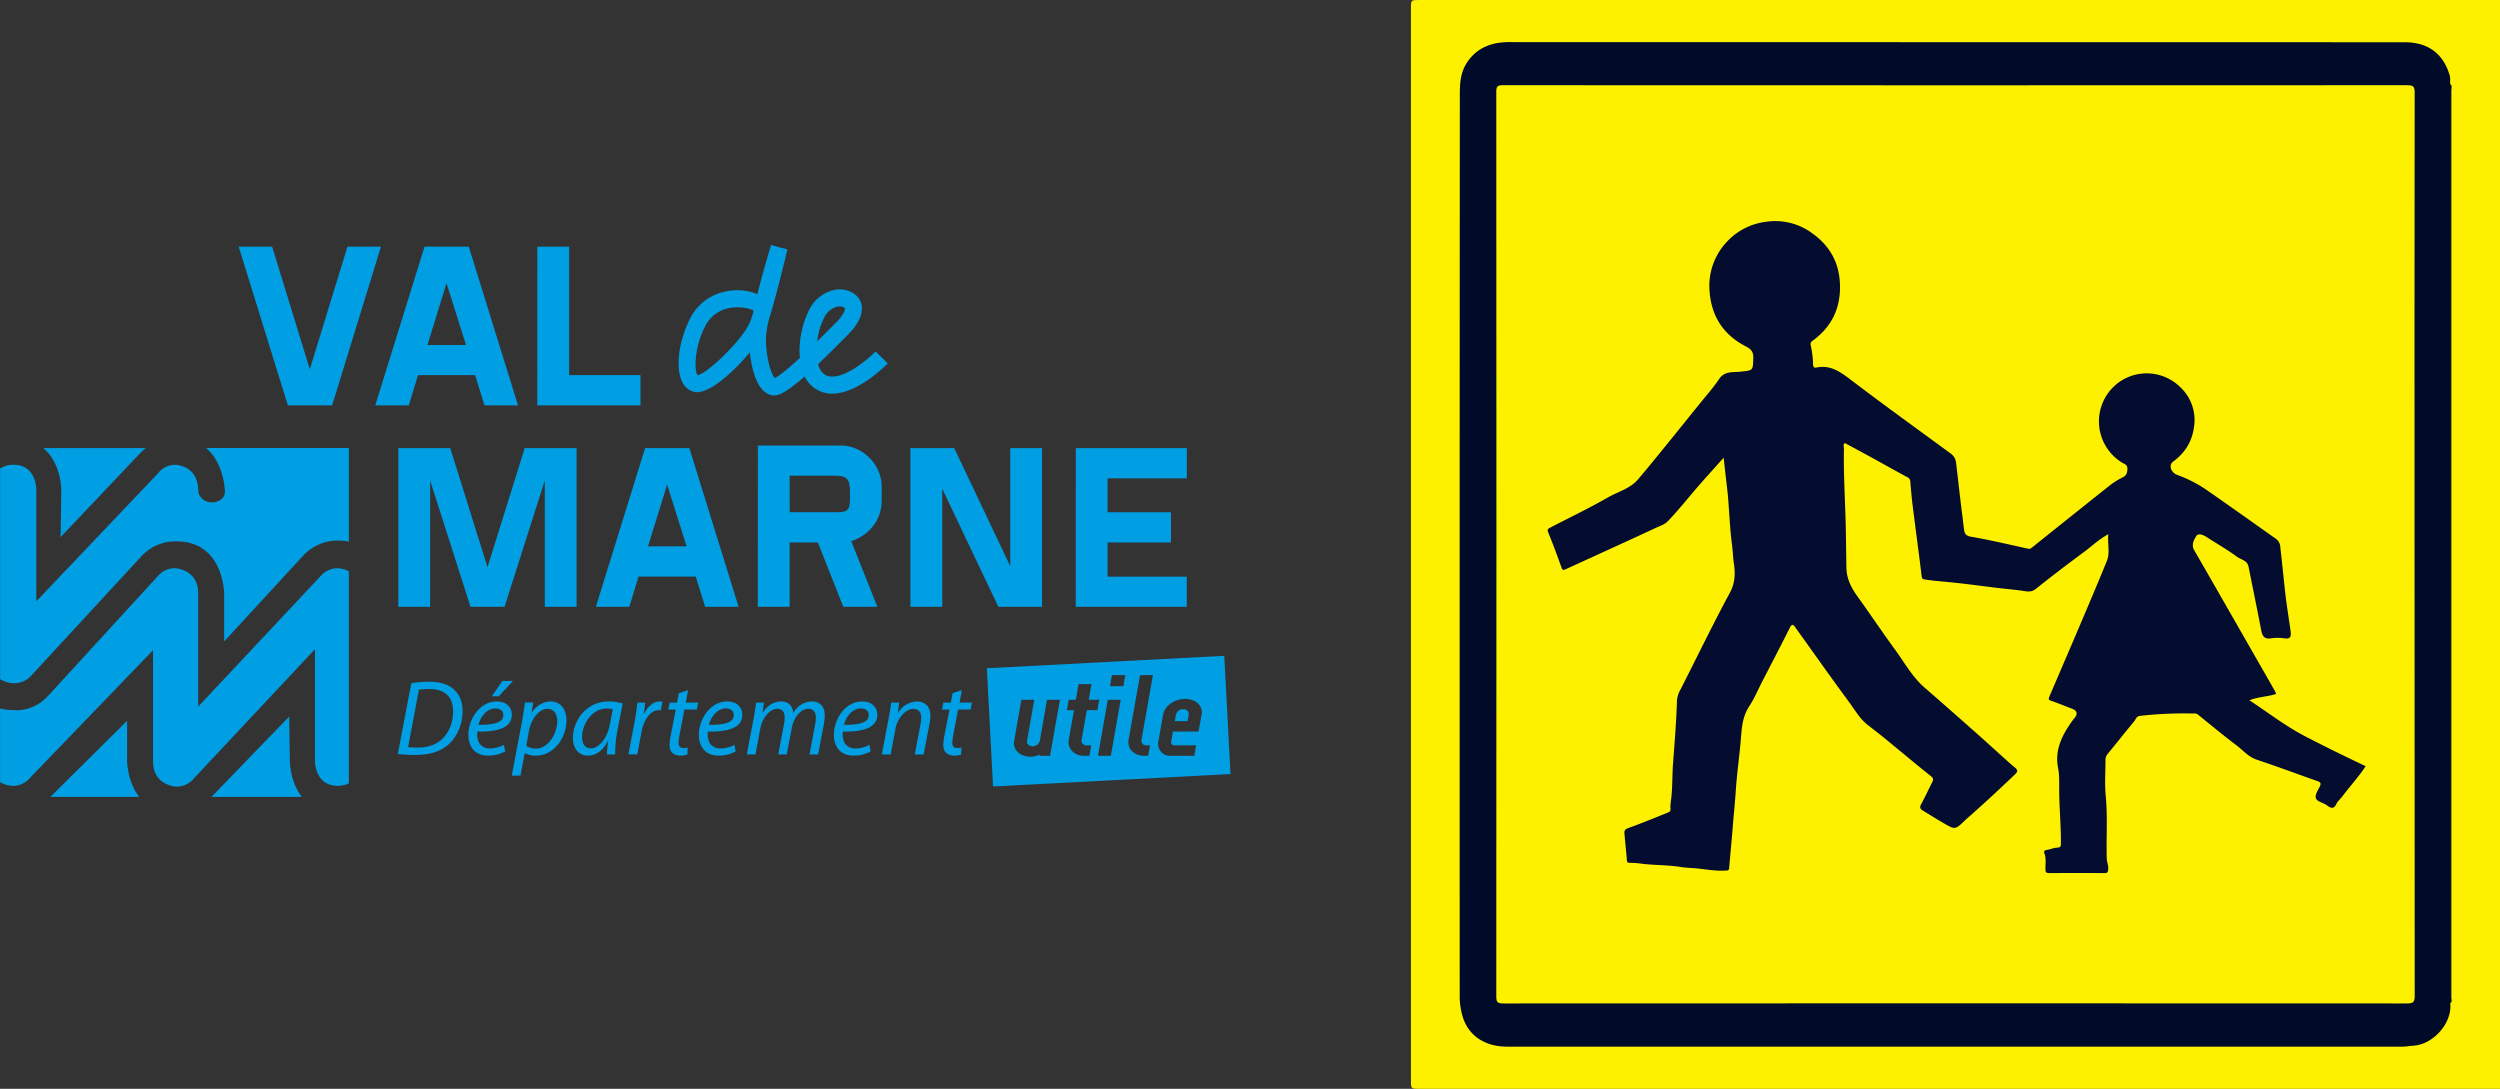 <svg id="Calque_1" data-name="Calque 1" xmlns="http://www.w3.org/2000/svg" viewBox="0 0 1468.6 639.6"><rect x="0" y="0" width="1468.6" height="639.6" fill="#333333" stroke="none"/><defs><style>.cls-1{fill:#fdf100;}.cls-2{fill:#000b29;}.cls-3{fill:#040b2a;}.cls-4{fill:#040c30;}.cls-5{fill:#009ee2;}</style></defs><path class="cls-1" d="M1573.05,639.6H938.3c-5,0-5,0-5-4.92V4.91c0-4.91,0-4.91,5-4.91h634.75Z" transform="translate(-104.45 0)"/><path class="cls-2" d="M1543.81,589.44c1.3,11.3-9.81,24.1-21.63,24.84-2.15.13-4.38.56-6.58.56h-526c-12.38,0-23.18-6.13-26.37-19.26a41.92,41.92,0,0,1-1.29-9.78q-.09-264.85.07-529.71c0-6.54.19-13.3,4.23-19.37,4.15-6.27,9.68-9.68,16.78-11.26a48.57,48.57,0,0,1,10.7-.7q261.71,0,523.4.06c12.88,0,22.41,6,26.37,19.42.52,1.75.11,3.46.35,5.18.63,1.31.32,2.71.32,4.06V585.39C1544.15,586.73,1544.44,588.13,1543.81,589.44Z" transform="translate(-104.45 0)"/><path class="cls-3" d="M1543.81,589.44v-540c1.35.91.67,2.29.67,3.42q.06,266.6,0,533.19C1544.48,587.15,1545.15,588.53,1543.81,589.44Z" transform="translate(-104.45 0)"/><path class="cls-1" d="M1522.85,320.08q0,132.53.09,265c0,3.7-1,4.38-4.48,4.38q-265.47-.13-530.93,0c-3.19,0-4.1-.61-4.1-4q.15-265.8,0-531.6c0-3.21.87-3.8,3.9-3.8q265.65.12,531.3,0c3.3,0,4.3.67,4.29,4.18Q1522.77,187.21,1522.85,320.08Z" transform="translate(-104.45 0)"/><path class="cls-3" d="M1542.85,54.89V587.07h-.38V54.93Z" transform="translate(-104.45 0)"/><path class="cls-4" d="M1117,268.87c-6.5,7.32-12.61,13.94-18.4,20.81-4.68,5.56-9.29,11.16-14.31,16.42-1.91,2-4.56,2.8-7,3.92-12.85,6-25.76,11.88-38.66,17.78-4.84,2.22-9.7,4.4-14.53,6.63-1.21.56-1.79.53-2.32-.95-2.5-6.93-5-13.86-7.85-20.67-.83-2,.28-2.38,1.44-3,11.21-5.82,22.63-11.28,33.57-17.56,6-3.44,13.1-5.15,17.78-10.67,6.1-7.21,12.06-14.54,18-21.87s12-14.86,18-22.3c3.9-4.87,8.12-9.53,11.57-14.7,3.27-4.91,8.27-3.9,12.62-4.38,7.38-.82,7.24-.44,7.5-7.76.13-3.6-.88-5.28-4.34-7.06-12.92-6.65-20.16-17.3-21.33-32.14a37.66,37.66,0,0,1,10.64-29.83,37.26,37.26,0,0,1,22.37-11.23,36.46,36.46,0,0,1,27.55,6.93c10,7.17,15.53,17,16,29.47.6,14.12-4.76,25.27-16.16,33.55a2.21,2.21,0,0,0-1,2.56,56,56,0,0,1,1.36,10.87c.11,1.41.16,2.6,2,2.22,8.31-1.72,14.12,2.6,20.33,7.32,19.4,14.75,39.18,29,58.82,43.4a7.4,7.4,0,0,1,2.88,5.31c1.32,10.83,2.45,21.67,3.87,32.48.27,2.07.47,4.14.74,6.2.3,2.25.64,4.05,4,4.64,11.35,1.94,22.56,4.65,33.82,7.09,1.15.25,1.8-.42,2.6-1.06q22.35-17.91,44.76-35.73a44.63,44.63,0,0,1,8-5.1c2.29-1.11,2.74-2.55,2.86-4.9.13-2.58-1.58-2.88-3.11-3.79a28.37,28.37,0,0,1-9.47-39,28.74,28.74,0,0,1,2.73-3.75,28,28,0,0,1,39.49-2.88c.48.41.94.84,1.39,1.28a26.34,26.34,0,0,1,8.06,23.57c-1.22,8.8-5.44,15.16-12.33,20.26-2.65,2-1.2,6.3,2.37,7.67a78.29,78.29,0,0,1,16.55,8.33c14,9.67,27.86,19.61,41.78,29.42a6.34,6.34,0,0,1,2.36,4.77c1.11,9.51,2,19,3.09,28.54.83,6.91,2,13.78,2.93,20.68.35,2.62.38,5-3.63,4.33a25.83,25.83,0,0,0-7.85,0c-3.64.54-5-1.06-5.68-4.35-2.45-12.63-5-25.25-7.56-37.87-.73-3.59-4.43-4-6.74-5.7-5.65-4.18-11.81-7.65-17.71-11.5-2.1-1.37-5.06-2.59-6.25-.64-1.33,2.15-3,5.08-1.2,8.28,9.19,15.85,18.26,31.77,27.37,47.67l19.88,34.74c.36.64.62,1.33.93,2-5,1.75-10.32,1.55-15.72,3.76,11.09,7.3,21.38,15.31,33.09,21.34,11.56,6,23.2,11.69,35.19,17.36-4.15,6.36-9.29,11.84-13.76,17.82-1.1,1.47-2.66,2.69-3.42,4.31-1.65,3.48-3.44,2.46-5.74.77-2.1-1.55-5.77-2-6.37-4.25-.53-2,1.44-4.68,2.47-7,.73-1.6.14-2.3-1.3-2.8-12-4.24-23.87-8.65-35.91-12.68-4.89-1.64-8-5.5-11.83-8.4-7.71-5.82-15.17-12-22.67-18.09-1-.86-2.09-.59-3.16-.62a227.71,227.71,0,0,0-30.78,1.39c-2.37.25-2.58,2.13-3.57,3.3-5.28,6.27-10.3,12.76-15.54,19.06a5.22,5.22,0,0,0-1.26,3.68c0,7-.52,14,.14,21,1.16,12.2.28,24.39.59,36.58.06,2.24,1.09,4.28.86,6.58-.16,1.53-.41,2.17-2.11,2.16q-16.3-.1-32.62,0c-1.63,0-2.11-.48-2.13-2.12-.06-3.19.56-6.42-.65-9.57-.39-1,0-1.75,1.46-1.93,2-.25,4-1.22,6-1.32s2.25-.64,2.26-2.38c.1-10.7-1-21.37-1-32.07,0-4,.15-8.23-.63-12.19-2.21-11.2,2.66-20,8.81-28.51.29-.4.67-.74,1-1.14,1.86-2.59,1.23-4.3-1.75-5.38-4.09-1.49-8.09-3.24-12.21-4.6-1.9-.62-1.35-1.6-.9-2.66,5.79-13.57,11.65-27.12,17.42-40.7,5.49-12.93,11-25.82,16.29-38.85,1.93-4.81.29-10,.82-15.64-5.54,3-9.64,7-14.17,10.35-9.61,7.12-19.15,14.34-28.48,21.83-2.94,2.36-5.92,1.25-8.61.91-5.83-.72-11.68-1.26-17.5-2-8-1-16-2.08-24.08-2.87-4.89-.48-9.77-.84-14.63-1.58-1.5-.23-2-.44-2.18-2.09-1.64-13.48-3.47-26.93-5.16-40.4-.63-5-1.1-10-1.49-15a3,3,0,0,0-1.93-2.75c-6.74-3.62-13.39-7.39-20.09-11.07-5.43-3-10.89-5.89-16.44-8.89-1.19.86-.52,2.21-.54,3.32-.29,14.33.62,28.63,1,42.94.22,8.94.31,17.89.45,26.83.11,6.41,2.66,11.65,6.3,16.71,7.53,10.46,14.7,21.19,22.31,31.6,5.55,7.59,10.09,16,17.34,22.28q15.48,13.47,30.83,27.09c5.37,4.75,10.63,9.62,16,14.41,2,1.82,4,3.65,6.12,5.35,1.69,1.37,2,2.34.17,4.07-9.43,9-18.92,17.83-28.72,26.39-.28.25-.53.53-.8.79-5.66,5.36-5.69,5.41-12.3,1.59-4.19-2.43-8.27-5-12.43-7.55-1.65-1-1.85-2-.85-3.79,2.3-4.14,4.22-8.49,6.4-12.71.86-1.66.82-2.46-.92-3.83-9-7.14-17.86-14.59-26.78-21.9-3.4-2.78-6.9-5.45-10.36-8.17-4.44-3.5-7.17-8.43-10.43-12.84-10.85-14.68-21.35-29.61-32-44.45-1.24-1.73-2-1.89-3.12.36-5.27,10.54-10.74,21-16.15,31.47-2.56,5-4.73,10.18-7.78,14.82-4.31,6.54-4.33,13.82-5,21.1-.9,9.65-2.23,19.28-2.86,28.94-.42,6.53-1.13,13-1.64,19.52-.66,8.46-1.51,16.91-2.21,25.36-.1,1.21-.65,1.36-1.65,1.42-5.35.37-10.67-.46-15.9-1.1-3.65-.45-7.33-.39-11-1-7.16-1.14-14.51-1-21.75-1.77a57.43,57.43,0,0,0-8.08-.67c-1,0-1.57-.16-1.67-1.38-.43-5.27-1-10.52-1.46-15.78-.14-1.58.2-2.51,2.13-3.2,7.74-2.79,15.35-5.92,23-9,.85-.35,2.07-.65,1.94-2.28-.22-2.58.35-5.14.59-7.71.58-6.29.42-12.64.89-18.94.93-12.32,1.94-24.62,2.3-37a15.18,15.18,0,0,1,1.92-6.19c9.71-19,19-38.33,29.14-57.12,3.17-5.85,3.25-11.44,2.39-17.21-.54-3.64-.63-7.32-1.1-11-1.29-9.75-1.61-19.63-2.47-29.45C1118.68,283.61,1117.81,276.58,1117,268.87Z" transform="translate(-104.45 0)"/><path class="cls-5" d="M799.53,416.63a4.3,4.3,0,0,0-4.29,3.19l-.68,3.79h7.5l.68-3.79c.29-1.8-1.15-3.19-3.21-3.19" transform="translate(-104.45 0)"/><path class="cls-5" d="M823.63,385.25l-139.47,7.3L687.81,462l139.49-7.29ZM721.29,444h-6.15l-.15-.8a10.64,10.64,0,0,1-5.12,1.33c-6.23,0-10.55-4.15-9.68-9.3l4.27-24.15H712l-4.23,24.15c-.33,1.79,1.15,3.15,3.2,3.15a4.32,4.32,0,0,0,4.3-3.15l4.23-24.15h7.59Zm21.24-6.15h2.93L744.41,444h-3c-6,0-10-4.24-9.11-9.51l3.06-17.29h-4.15l1.06-6.12h4.15l1.61-9.21h7.59L744,411.05h6.17l-1.08,6.12h-6.18l-3.09,17.44a2.64,2.64,0,0,0,2.68,3.21M757,444h-7.56l5.79-32.92h7.56Zm7.35-40.89h-7.85l1.15-6.5h7.82Zm13.27,34.74H780L778.94,444h-2.35c-6,0-10.06-4.24-9.15-9.51l6.71-37.88h7.56l-6.71,38a2.62,2.62,0,0,0,2.65,3.21m32.65-18-1.77,9.91H793.47l-1,5.68a1.87,1.87,0,0,0,1.8,2.41h12.82L806.06,444H792a7,7,0,0,1-7.05-8.56l2.76-15.59c.91-5.15,6.67-9.3,12.94-9.3s10.59,4.15,9.68,9.3" transform="translate(-104.45 0)"/><path class="cls-5" d="M346.08,401.35a61.78,61.78,0,0,1,10.51-.88c7.1,0,12.45,2,15.6,5.67,2.26,2.38,3.95,6.16,4,11.5,0,7.68-3.08,15.29-8.55,19.94-4.91,4.09-11.07,5.91-19.19,5.91a98.2,98.2,0,0,1-10.31-.56Zm-1.89,37.49a43.23,43.23,0,0,0,5.48.31c6.73,0,11.63-2,15.15-5.66,3.78-3.9,5.79-9.62,5.79-15.59,0-7.55-3.71-13.15-14.28-13.15a33.69,33.69,0,0,0-5.78.44Z" transform="translate(-104.45 0)"/><path class="cls-5" d="M401.23,441.42a20.92,20.92,0,0,1-10.06,2.45c-8.05,0-11.58-5.53-11.58-12.26,0-9.19,6.8-19.56,16.61-19.56,5.79,0,8.93,3.46,8.93,7.8,0,8-9,10.12-20.25,9.93a12.7,12.7,0,0,0,.63,5.79c1.19,2.7,3.65,4.09,6.79,4.09a17.06,17.06,0,0,0,8.18-2.14ZM400.1,420c0-2.46-1.88-3.83-4.65-3.83-5,0-8.68,4.84-9.94,9.62,8.17.06,14.59-1,14.59-5.73ZM405.83,400l-8.37,9h-4.09l6.23-9Z" transform="translate(-104.45 0)"/><path class="cls-5" d="M405.06,455.63l6.1-32.07c.63-3.65,1.26-7.8,1.7-10.89h4.78l-.88,5.79h.13c2.77-4,6.79-6.41,10.94-6.41,6.61,0,9.38,5.41,9.38,11,0,10.7-7.68,20.82-17.8,20.82a13.42,13.42,0,0,1-6.61-1.38h-.13l-2.45,13.14Zm8.56-17.54a9.23,9.23,0,0,0,5.79,1.64c6.73,0,12.39-8.31,12.39-16.3,0-3.21-1.45-7-5.86-7-4.08,0-9.24,4.72-10.81,13.2Z" transform="translate(-104.45 0)"/><path class="cls-5" d="M461,443.18c0-1.82.32-4.71.69-7.86h-.12c-3.33,6.29-7.49,8.55-11.83,8.55-5.34,0-8.74-4.27-8.74-10.06,0-10.57,7.8-21.76,21.07-21.76a28.11,28.11,0,0,1,8.18,1.2l-3.08,15.85a68.89,68.89,0,0,0-1.32,14.08Zm3.4-26.54a14.1,14.1,0,0,0-3.65-.44c-7.86,0-14.27,8.24-14.34,16.67,0,3.39,1.2,6.73,5.22,6.73,4.34,0,9.5-5.67,11-13.78Z" transform="translate(-104.45 0)"/><path class="cls-5" d="M473.6,443.18l3.71-19.62c.76-4,1.26-8,1.58-10.82h4.59c-.25,2.14-.5,4.28-.82,6.6h.19c2-4.15,5.22-7.29,9.31-7.29a10.9,10.9,0,0,1,1.45.12l-1,5.16a7.49,7.49,0,0,0-1.38-.13c-4.53,0-8.56,5.48-9.88,12.58l-2.52,13.4Z" transform="translate(-104.45 0)"/><path class="cls-5" d="M508.7,405.44l-1.39,7.3h7.3l-.81,4.09h-7.3l-2.83,14.78a26,26,0,0,0-.57,4.84c0,1.82.88,2.95,2.89,2.95a9.36,9.36,0,0,0,2.46-.25l-.25,4.16a14.31,14.31,0,0,1-4,.56c-4.65,0-6.41-2.83-6.41-5.91a28.25,28.25,0,0,1,.62-5.72l3-15.41H497l.82-4.09h4.34l1.07-5.6Z" transform="translate(-104.45 0)"/><path class="cls-5" d="M536.62,441.42a20.92,20.92,0,0,1-10.06,2.45c-8,0-11.57-5.53-11.57-12.26,0-9.19,6.79-19.56,16.6-19.56,5.79,0,8.93,3.46,8.93,7.8,0,8-9,10.12-20.25,9.93a12.7,12.7,0,0,0,.63,5.79,6.94,6.94,0,0,0,6.79,4.09,17.06,17.06,0,0,0,8.18-2.14ZM535.49,420c0-2.45-1.88-3.83-4.65-3.83-5,0-8.68,4.84-9.94,9.62,8.17.06,14.59-1,14.59-5.73Z" transform="translate(-104.45 0)"/><path class="cls-5" d="M543.16,443.18l4.09-21.57c.63-3.4,1.07-6.35,1.38-8.87h4.59l-.81,5.72h.18c2.84-4.21,6.67-6.41,10.7-6.41,4.65,0,6.85,2.95,7.1,6.79,2.71-4.41,6.61-6.73,11.2-6.79,3.52,0,7.36,2.26,7.36,8a31.39,31.39,0,0,1-.5,5.16l-3.4,18H580l3.27-17.55a20.18,20.18,0,0,0,.44-4c0-3.21-1.2-5.28-4.6-5.28-3.77,0-8.23,4.4-9.5,11.19l-3,15.6h-5l3.4-17.86a19.67,19.67,0,0,0,.37-3.71c0-2.59-.69-5.22-4.52-5.22s-8.56,5-9.75,11.51l-2.84,15.28Z" transform="translate(-104.45 0)"/><path class="cls-5" d="M615.92,441.42a20.92,20.92,0,0,1-10.06,2.45c-8.05,0-11.57-5.53-11.57-12.26,0-9.19,6.79-19.56,16.6-19.56,5.79,0,8.94,3.46,8.94,7.8,0,8-9,10.12-20.26,9.93a12.84,12.84,0,0,0,.63,5.79,6.94,6.94,0,0,0,6.79,4.09,17.06,17.06,0,0,0,8.18-2.14ZM614.79,420c0-2.45-1.88-3.83-4.65-3.83-5,0-8.68,4.84-9.94,9.62,8.18.06,14.59-1,14.59-5.73Z" transform="translate(-104.45 0)"/><path class="cls-5" d="M622.46,443.18l4.09-21.57c.69-3.4,1.07-6.35,1.45-8.87h4.65l-.75,6H632c2.71-4.28,6.79-6.66,11.26-6.66,3.65,0,7.74,2.07,7.74,8.49a30,30,0,0,1-.57,4.91l-3.4,17.73h-5.22l3.34-17.55a20.08,20.08,0,0,0,.44-3.9c0-3.08-1.2-5.34-4.78-5.34s-9,4.46-10.38,12l-2.77,14.78Z" transform="translate(-104.45 0)"/><path class="cls-5" d="M669.5,405.44l-1.38,7.3h7.3l-.82,4.09h-7.3l-2.83,14.78a26.88,26.88,0,0,0-.57,4.84,2.61,2.61,0,0,0,2.9,2.95,9.28,9.28,0,0,0,2.45-.25l-.25,4.16a14.2,14.2,0,0,1-4,.56c-4.65,0-6.41-2.83-6.41-5.91a28.32,28.32,0,0,1,.63-5.72l3-15.41h-4.4l.81-4.09H663l1.07-5.6Z" transform="translate(-104.45 0)"/><path class="cls-5" d="M220.88,348.75v66.33l72-76.77a13.05,13.05,0,0,1,9.91-4.51,14.85,14.85,0,0,1,6.59,1.83V460.17a14.28,14.28,0,0,1-6.59,1.44c-13.12,0-13.33-13.85-13.33-14.44v-65.8L218,457.64a13,13,0,0,1-9.89,4.47c-.5,0-13.78-.67-13.78-14.94V382l-72.43,75.12a12.86,12.86,0,0,1-9.92,4.53,16.17,16.17,0,0,1-7.5-2.2V416.2a33.58,33.58,0,0,0,8,.94c.24.06,11.28,1.47,20.4-8.56l64.4-70.27a12.8,12.8,0,0,1,9.88-4.51c.51,0,13.75.68,13.75,14.95m-33.67-82.92a24.94,24.94,0,0,1,2.91-2.62H129.88c10.41,8.7,10.58,24.09,10.58,24.32,0,0-.31,21.8-.41,28,10.45-11,47.15-49.74,47.16-49.74M274.72,447.2s-.32-20.42-.39-26.27l-45.64,47.18h53.05c-6.9-8.91-7-20.73-7-20.91m-95.61,0V423.4c-9.3,9.24-40.05,39.74-45.07,44.71h52.19c-7-8.91-7.12-20.76-7.12-20.94m57.47-158.64c0,5.24-5.12,6.59-7.82,6.59a7.89,7.89,0,0,1-7.85-6.29l0-.15v-.15c0-15.23-13.2-15.5-13.75-15.5a12.6,12.6,0,0,0-9.89,5l-71.51,75.21V287.5c0-.59-.2-14.47-13.28-14.47a13.63,13.63,0,0,0-8,2.27V398.93a16.35,16.35,0,0,0,8,2.44,13.42,13.42,0,0,0,9.86-4l64.87-70.27a27,27,0,0,1,20.9-9.06c27.7,0,28,30.42,28,30.71v28.06l46.24-50.21a27.7,27.7,0,0,1,20.43-9.06,32.86,32.86,0,0,1,6.59.65v-55H225.55c10.6,9,11,25.09,11,25.32" transform="translate(-104.45 0)"/><path class="cls-5" d="M357.13,282.27v74.18H338.45V263.24h30.49l21.88,69.95,21.87-69.95h30.48v93.21H424.49V282.27l-23.65,74.18h-20Zm156,56.45H479.55l-5.38,17.73H454.49l28.92-93.21h26l28.92,93.21H518.68Zm-28-17.77h22.65l-11.44-36.27Zm64.54-59.24h48.53a23.31,23.31,0,0,1,9.27,1.91,25.37,25.37,0,0,1,7.71,5.3,24.51,24.51,0,0,1,5.29,7.76,22.92,22.92,0,0,1,1.91,9.33v8.35a23.85,23.85,0,0,1-5.14,14.79,24.68,24.68,0,0,1-5.74,5.33,25.42,25.42,0,0,1-7,3.41l15.35,38.56H599.83l-14.94-37.79H568.3v37.79H549.62Zm18.68,39.18h26.12c1.85,0,3.42-.06,4.62-.18a5.35,5.35,0,0,0,2.82-1,3.69,3.69,0,0,0,1.41-2.32,17.7,17.7,0,0,0,.42-4.35v-4.24a21.6,21.6,0,0,0-.42-4.62,5.56,5.56,0,0,0-1.41-2.88,5.2,5.2,0,0,0-2.82-1.47,22,22,0,0,0-4.62-.39H568.3Zm122.57,55.56-32.94-69.3v69.3H639.25V263.24H665l32.91,69.33V263.24h18.68v93.21Zm45.51-93.21h65.21V281H755.06v19.91h37.27v17.77H755.06v20.06h46.53v17.73H736.38Z" transform="translate(-104.45 0)"/><path class="cls-5" d="M549.35,172.87c-4.94-2.32-13-3.44-21.26-1a29.51,29.51,0,0,0-18.36,15.45c-6.7,13.41-8.59,29-4.47,37.12a10.3,10.3,0,0,0,7.5,5.85c7.89,1.36,22.33-11.35,32.18-23.35,1,9.29,4,23.44,12.77,25.2,3.12.62,7-.11,19.42-11a18.63,18.63,0,0,0,2.52,3.88,17.81,17.81,0,0,0,13.18,6.2c14.94.42,31.3-15.88,33.12-17.76l-7.15-7c-4.09,4.2-16.71,15-25.73,14.76a7.74,7.74,0,0,1-5.92-2.82,11.65,11.65,0,0,1-2.09-4.53c4.48-4.24,9.68-9.35,15.92-15.65l2-2.06c3-3,7.77-8.7,7.77-14.85a8.55,8.55,0,0,0,0-1.12,10.42,10.42,0,0,0-4.77-7.77,15.34,15.34,0,0,0-12.62-1.82A21.88,21.88,0,0,0,579.6,182.4a55.15,55.15,0,0,0-5.48,23.83c0,1.39.12,2.68.24,4-8.77,8.06-12.89,11-14.82,11.83-2.18-2.29-5.16-12.33-5.16-23.18A61.42,61.42,0,0,1,556,188.11c4.42-13.8,10.74-40.36,11-41.59l-9.59-2.59c-.76,2.47-4.73,15.71-8.09,28.94m-3,12.6c-.35,1.08-.7,2.11-1,3-3.94,10.67-25.5,31-31,31.94-.74-.71-1.29-3.06-1.29-6.53a51.2,51.2,0,0,1,5.59-22.06,19.42,19.42,0,0,1,12.29-10.36c6.56-2,14-.35,16.21.94a17.8,17.8,0,0,1-.77,3.07m42.13,1.38a12.08,12.08,0,0,1,7.44-6.59,5.42,5.42,0,0,1,4.47.47c.38.26.38.35.38.44s0,.12,0,.18c0,1.44-1.65,4.59-4.85,7.79l-2.09,2.09c-3.44,3.47-6.53,6.53-9.35,9.3a42.9,42.9,0,0,1,4-13.68" transform="translate(-104.45 0)"/><path class="cls-5" d="M308.56,144.9h19.68l-28.68,93.24h-26L244.65,144.9h19.67l22.12,72Zm75,75.48H350l-5.41,17.76H324.89l28.94-93.24h26l28.93,93.24H389.07Zm-28-17.73h22.64l-11.46-36.28Zm64.54-57.75h18.68v75.48h41.91v17.76H420.05Z" transform="translate(-104.45 0)"/></svg>